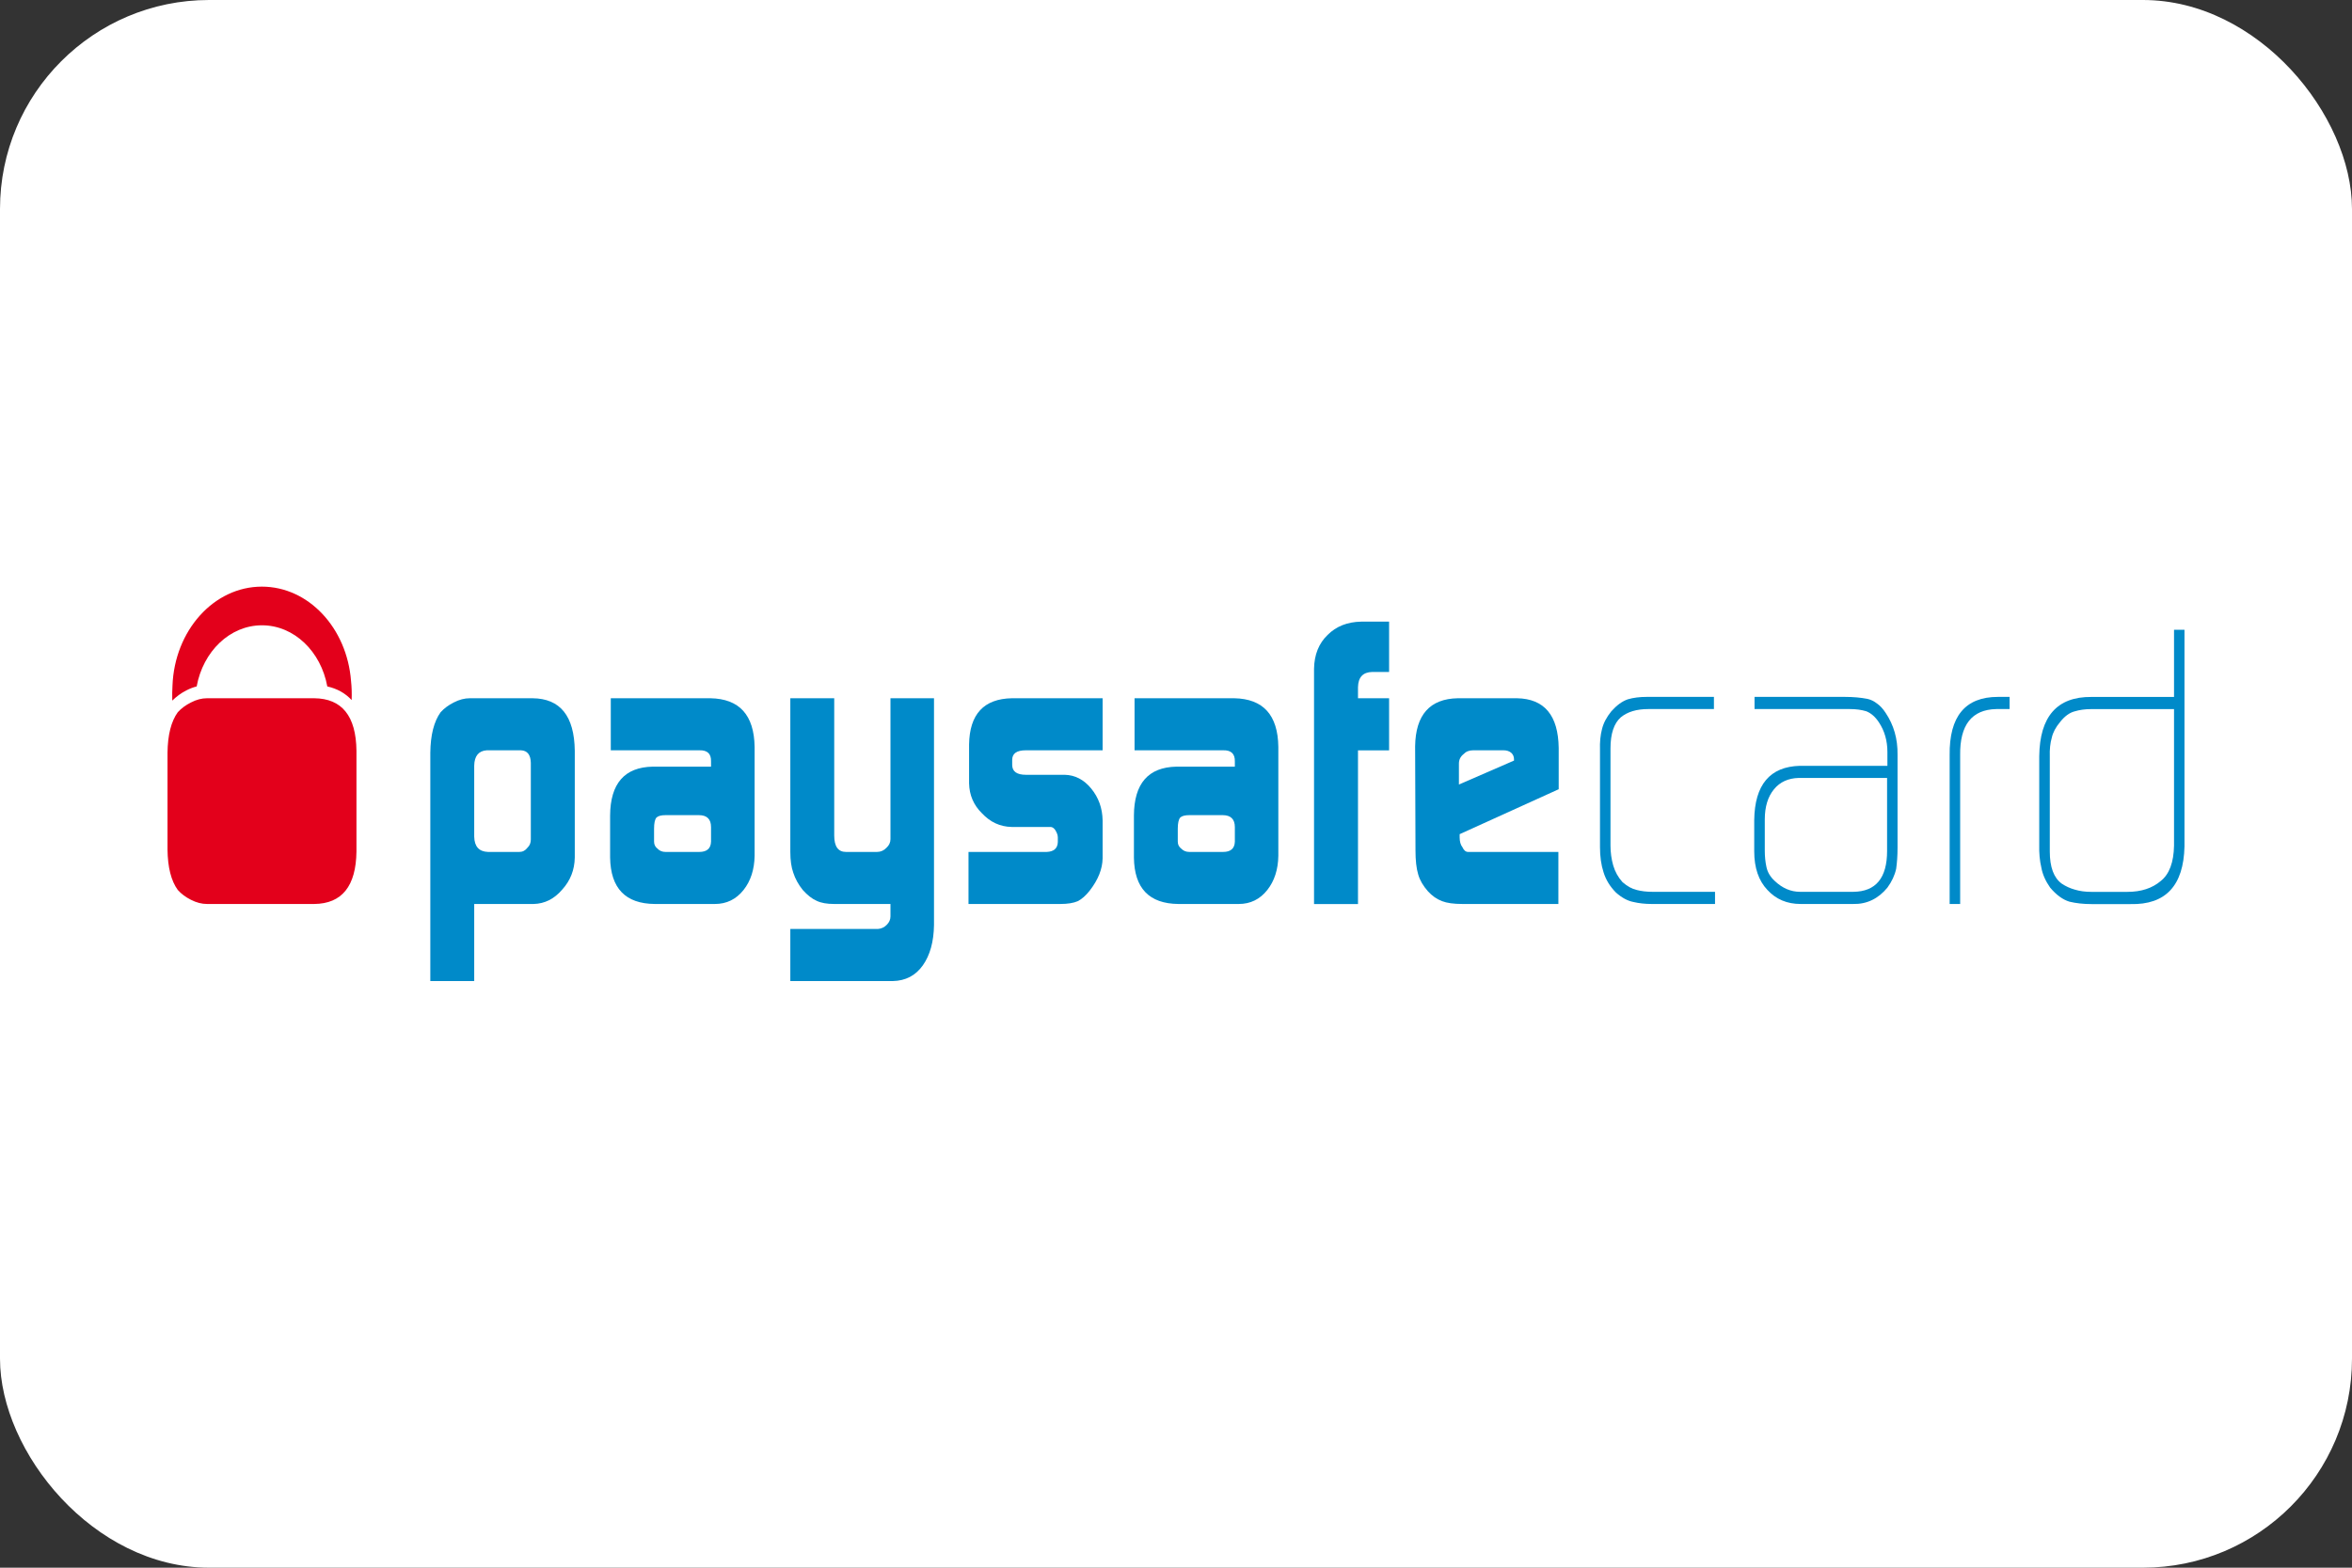 <svg width="45" height="30" viewBox="0 0 45 30" fill="none" xmlns="http://www.w3.org/2000/svg">
<rect x="0" y="0" width="45" height="30" fill="#333333" stroke="none"/>
<rect width="45" height="30" rx="4" fill="white"/>
<g clip-path="url(#clip0_202_190)">
<path d="M10.156 14.597C10.152 14.443 10.089 14.363 9.966 14.358H9.312C9.157 14.369 9.077 14.467 9.073 14.651V16.01C9.077 16.2 9.165 16.297 9.337 16.303H9.937C9.999 16.303 10.051 16.276 10.092 16.222C10.136 16.181 10.156 16.128 10.156 16.063V14.597ZM8.233 14.405C8.237 14.065 8.303 13.806 8.43 13.63C8.497 13.556 8.58 13.494 8.681 13.443C8.787 13.388 8.889 13.362 8.988 13.362H10.189C10.719 13.367 10.988 13.701 10.997 14.366V16.411C10.993 16.646 10.913 16.851 10.758 17.022C10.605 17.202 10.422 17.294 10.209 17.299H9.073V18.774H8.233V14.405Z" fill="#008AC9"/>
<path d="M12.514 16.106C12.514 16.163 12.536 16.207 12.581 16.241C12.62 16.282 12.67 16.303 12.733 16.303H13.379C13.524 16.303 13.6 16.238 13.604 16.106V15.828C13.604 15.676 13.527 15.599 13.372 15.599H12.733C12.649 15.599 12.591 15.615 12.559 15.646C12.529 15.682 12.514 15.753 12.514 15.858V16.106ZM13.604 14.573C13.609 14.424 13.534 14.353 13.378 14.358H11.686V13.362H13.591C14.146 13.372 14.428 13.682 14.438 14.293V16.377C14.433 16.64 14.363 16.858 14.227 17.03C14.085 17.209 13.902 17.299 13.678 17.299H12.527C11.966 17.294 11.682 16.998 11.673 16.411V15.607C11.677 14.993 11.949 14.682 12.487 14.671H13.604V14.573Z" fill="#008AC9"/>
<path d="M16.798 17.777C16.864 17.772 16.922 17.745 16.969 17.695C17.014 17.649 17.037 17.596 17.037 17.536V17.299H15.961C15.82 17.299 15.708 17.279 15.624 17.238C15.536 17.2 15.448 17.13 15.359 17.031C15.275 16.926 15.215 16.817 15.178 16.702C15.14 16.597 15.121 16.463 15.121 16.303V13.362H15.961V15.987C15.961 16.198 16.035 16.303 16.186 16.303H16.779C16.85 16.303 16.911 16.276 16.962 16.222C17.012 16.176 17.037 16.121 17.037 16.057V13.362H17.87V17.701C17.865 18.022 17.794 18.279 17.656 18.474C17.517 18.669 17.326 18.769 17.082 18.774H15.121V17.777H16.798Z" fill="#008AC9"/>
<path d="M18.53 16.303H20.027C20.164 16.297 20.235 16.234 20.239 16.113V16.023C20.239 15.997 20.233 15.969 20.219 15.938C20.186 15.862 20.145 15.825 20.096 15.825H19.354C19.133 15.82 18.945 15.732 18.787 15.563C18.628 15.407 18.546 15.215 18.541 14.99V14.247C18.55 13.667 18.823 13.372 19.36 13.362H21.096V14.358H19.625C19.453 14.358 19.366 14.419 19.366 14.541V14.637C19.366 14.764 19.454 14.827 19.632 14.827H20.372C20.569 14.832 20.737 14.919 20.877 15.089C21.018 15.261 21.092 15.464 21.096 15.7V16.427C21.092 16.631 21.01 16.835 20.853 17.038C20.776 17.138 20.697 17.207 20.619 17.246C20.538 17.281 20.427 17.299 20.286 17.299H18.53V16.303Z" fill="#008AC9"/>
<path d="M22.534 16.106C22.534 16.163 22.557 16.207 22.602 16.241C22.642 16.282 22.692 16.303 22.754 16.303H23.401C23.546 16.303 23.622 16.238 23.626 16.106V15.828C23.626 15.676 23.548 15.599 23.393 15.599H22.754C22.67 15.599 22.612 15.615 22.58 15.646C22.55 15.682 22.534 15.753 22.534 15.858V16.106ZM23.626 14.573C23.63 14.424 23.554 14.353 23.399 14.358H21.707V13.362H23.613C24.168 13.372 24.45 13.682 24.458 14.293V16.377C24.454 16.64 24.383 16.858 24.248 17.03C24.107 17.209 23.924 17.299 23.7 17.299H22.547C21.987 17.294 21.702 16.998 21.695 16.411V15.607C21.698 14.993 21.97 14.682 22.508 14.671H23.626V14.573Z" fill="#008AC9"/>
<path d="M25.141 12.797C25.146 12.528 25.232 12.312 25.401 12.15C25.564 11.986 25.778 11.901 26.044 11.896H26.577V12.859H26.254C26.076 12.863 25.986 12.961 25.982 13.151V13.362H26.577V14.359H25.982V17.3H25.141V12.797Z" fill="#008AC9"/>
<path d="M28.967 14.555V14.532C28.967 14.48 28.949 14.437 28.913 14.405C28.874 14.373 28.826 14.358 28.768 14.358H28.183C28.108 14.358 28.048 14.382 28.001 14.432C27.943 14.478 27.913 14.538 27.913 14.613V15.013L28.967 14.555ZM27.927 15.963V16.025C27.927 16.105 27.945 16.168 27.981 16.214C28.008 16.273 28.043 16.303 28.09 16.303H29.816V17.299H27.981C27.814 17.299 27.683 17.281 27.591 17.245C27.49 17.207 27.4 17.144 27.321 17.057C27.228 16.952 27.165 16.844 27.134 16.734C27.099 16.619 27.082 16.466 27.082 16.275L27.075 14.281C27.084 13.679 27.357 13.372 27.892 13.362H29.025C29.549 13.372 29.814 13.69 29.822 14.315V15.103L27.927 15.963Z" fill="#008AC9"/>
<path d="M31.601 17.299C31.474 17.299 31.357 17.286 31.252 17.261C31.142 17.24 31.032 17.181 30.919 17.082C30.804 16.966 30.724 16.836 30.68 16.692C30.634 16.551 30.612 16.391 30.612 16.211V14.352C30.607 14.2 30.62 14.067 30.651 13.951C30.679 13.836 30.739 13.723 30.828 13.613C30.931 13.497 31.035 13.42 31.145 13.382C31.251 13.351 31.371 13.336 31.505 13.336H32.792V13.569H31.535C31.312 13.569 31.138 13.622 31.01 13.727C30.88 13.842 30.813 14.04 30.813 14.32V16.18C30.813 16.311 30.83 16.439 30.865 16.561C30.9 16.682 30.959 16.788 31.043 16.881C31.135 16.961 31.226 17.011 31.315 17.031C31.407 17.055 31.507 17.066 31.612 17.066H32.813V17.299H31.601Z" fill="#008AC9"/>
<path d="M36.105 14.887H34.416C34.214 14.892 34.056 14.964 33.942 15.103C33.824 15.245 33.765 15.438 33.765 15.684V16.277C33.765 16.392 33.776 16.498 33.797 16.592C33.818 16.692 33.871 16.781 33.955 16.858C34.101 16.997 34.263 17.066 34.439 17.066H35.462C35.89 17.061 36.105 16.801 36.105 16.285V14.887ZM36.305 16.227C36.305 16.377 36.295 16.508 36.279 16.624C36.252 16.749 36.196 16.87 36.111 16.986C35.935 17.2 35.716 17.305 35.455 17.299H34.451C34.19 17.299 33.979 17.209 33.815 17.03C33.648 16.854 33.563 16.608 33.563 16.292V15.693C33.572 15.017 33.863 14.67 34.438 14.655H36.111V14.392C36.111 14.176 36.057 13.987 35.949 13.824C35.88 13.718 35.799 13.648 35.707 13.611C35.614 13.583 35.51 13.569 35.394 13.569H33.569V13.336H35.299C35.457 13.336 35.6 13.349 35.729 13.374C35.796 13.389 35.856 13.419 35.912 13.463C35.971 13.504 36.027 13.564 36.078 13.643C36.233 13.874 36.309 14.14 36.305 14.44V16.227Z" fill="#008AC9"/>
<path d="M38.194 13.569C37.725 13.579 37.495 13.874 37.503 14.454V17.299H37.302V14.455C37.292 13.709 37.6 13.336 38.226 13.336H38.449V13.569H38.194Z" fill="#008AC9"/>
<path d="M41.595 13.57H40.003C39.888 13.57 39.786 13.585 39.693 13.613C39.596 13.638 39.502 13.706 39.415 13.817C39.331 13.917 39.278 14.017 39.256 14.117C39.227 14.217 39.213 14.338 39.218 14.479V16.293C39.218 16.594 39.294 16.799 39.447 16.91C39.523 16.961 39.606 16.999 39.699 17.025C39.792 17.053 39.895 17.067 40.01 17.067H40.705C40.965 17.067 41.178 16.998 41.341 16.859C41.505 16.729 41.589 16.503 41.595 16.182V13.57ZM41.795 16.198C41.778 16.948 41.434 17.317 40.763 17.301H40.017C39.859 17.301 39.718 17.285 39.594 17.255C39.466 17.216 39.343 17.126 39.225 16.986C39.136 16.859 39.079 16.731 39.056 16.601C39.025 16.47 39.012 16.324 39.016 16.166V14.473C39.025 13.71 39.358 13.331 40.015 13.337H41.595V12.052H41.795V16.198Z" fill="#008AC9"/>
<path d="M3.565 13.212C3.631 13.178 3.697 13.152 3.763 13.136C3.885 12.467 4.397 11.966 5.012 11.966C5.628 11.966 6.141 12.468 6.262 13.136C6.451 13.178 6.607 13.266 6.728 13.397C6.733 13.269 6.729 13.145 6.716 13.029C6.638 12.019 5.904 11.226 5.01 11.226C4.089 11.226 3.339 12.069 3.3 13.122C3.295 13.213 3.293 13.308 3.296 13.407C3.373 13.332 3.462 13.264 3.565 13.212Z" fill="#E3001B"/>
<path d="M6.012 13.362H3.96C3.861 13.362 3.759 13.388 3.653 13.443C3.552 13.494 3.468 13.556 3.401 13.63C3.274 13.806 3.209 14.065 3.205 14.405V16.256C3.209 16.597 3.274 16.855 3.401 17.03C3.468 17.106 3.552 17.168 3.653 17.219C3.759 17.273 3.861 17.299 3.96 17.299H6.012C6.542 17.294 6.812 16.958 6.82 16.295V14.366C6.812 13.701 6.542 13.367 6.012 13.362Z" fill="#E3001B"/>
</g>
<defs>
<clipPath id="clip0_202_190">
<rect width="39" height="8" fill="white" transform="translate(3 11)"/>
</clipPath>
</defs>
</svg>
